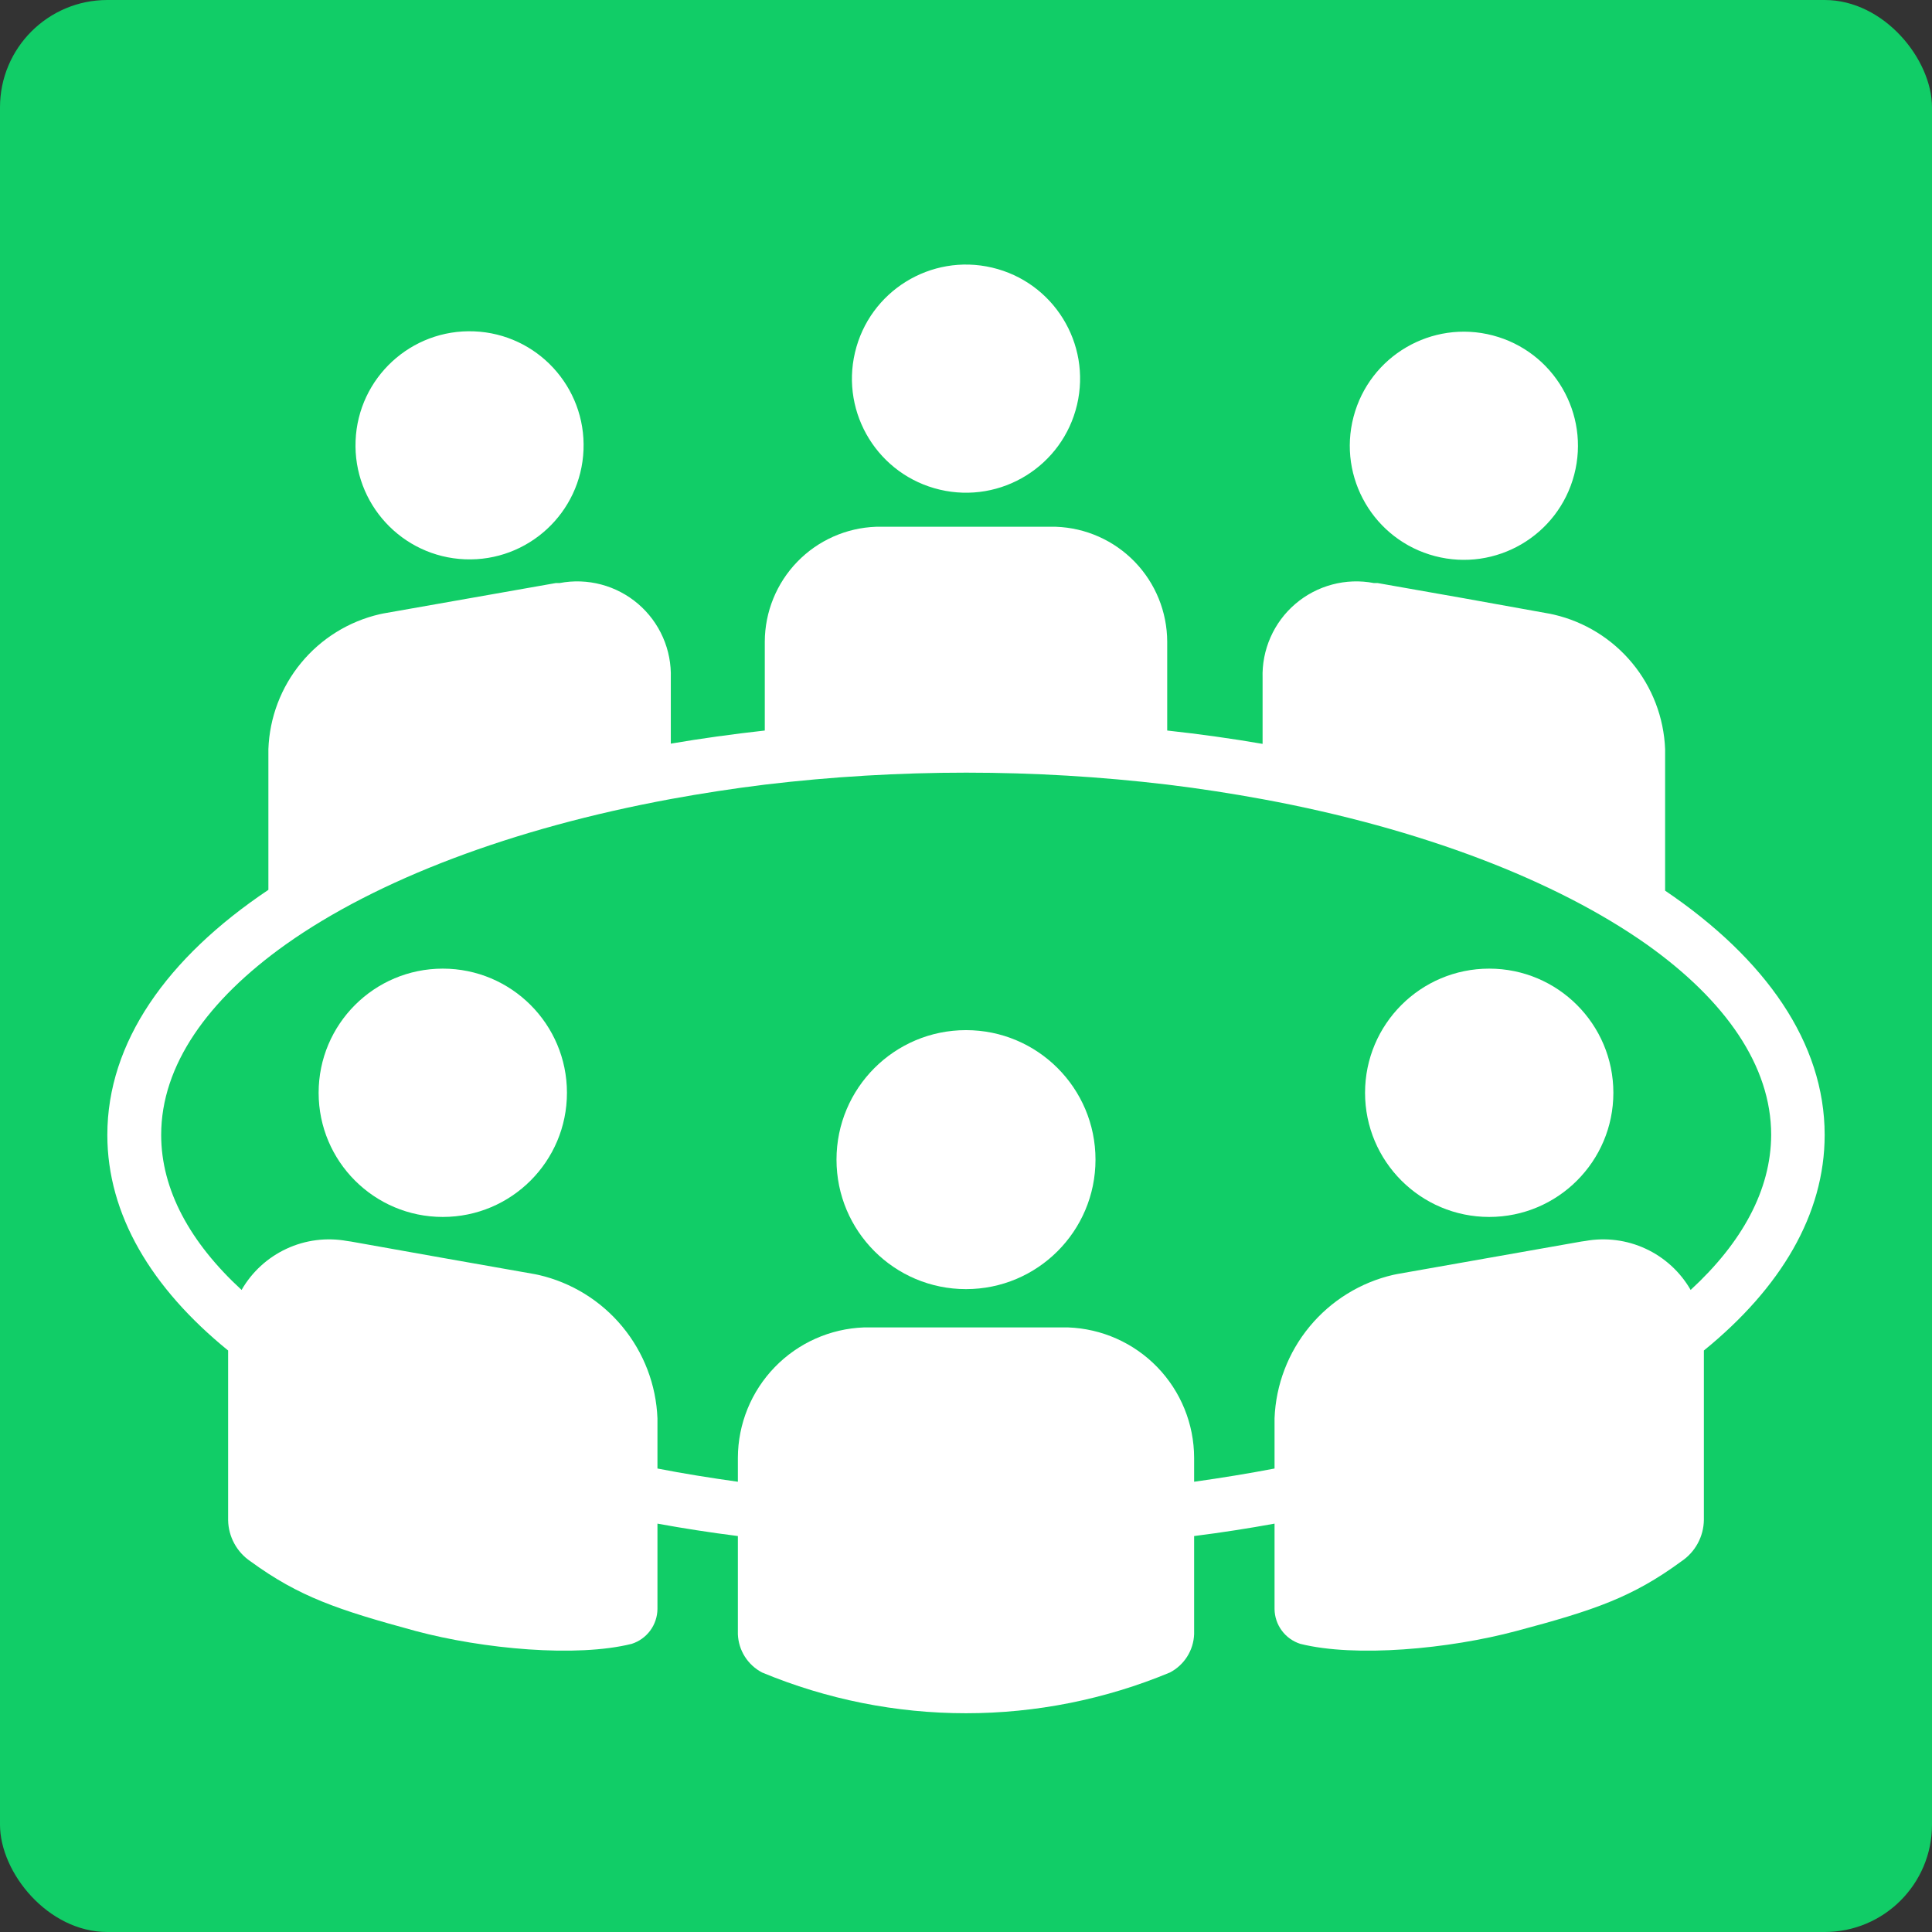<svg width="144" height="144" viewBox="0 0 144 144" fill="none" xmlns="http://www.w3.org/2000/svg">
<rect x="0" y="0" width="144" height="144" fill="#333333" stroke="none"/>
<rect width="144" height="144" rx="8" fill="#11CD67"/>
<path d="M80.277 30.167C81.351 25.597 78.517 21.02 73.946 19.946C69.376 18.871 64.799 21.705 63.725 26.276C62.65 30.847 65.484 35.423 70.055 36.498C74.626 37.572 79.202 34.738 80.277 30.167Z" fill="white"/>
<path d="M43.492 33.532C43.68 28.84 40.029 24.885 35.337 24.697C30.646 24.509 26.69 28.161 26.503 32.852C26.315 37.544 29.966 41.499 34.658 41.687C39.349 41.874 43.305 38.223 43.492 33.532Z" fill="white"/>
<path d="M117.332 35.382C118.524 30.84 115.808 26.193 111.266 25.001C106.724 23.81 102.077 26.526 100.885 31.067C99.694 35.609 102.41 40.256 106.951 41.448C111.493 42.639 116.141 39.923 117.332 35.382Z" fill="white"/>
<path d="M124.108 66.384V55.833C124.015 53.484 123.153 51.231 121.655 49.42C120.156 47.609 118.104 46.34 115.814 45.809L115.537 45.749L109.103 44.59L102.677 43.457H102.4C101.371 43.26 100.31 43.298 99.298 43.567C98.285 43.836 97.345 44.329 96.549 45.01C95.752 45.691 95.119 46.542 94.697 47.501C94.274 48.46 94.072 49.501 94.106 50.549V55.444C91.8 55.046 89.43 54.715 86.997 54.449V47.824C86.989 45.603 86.122 43.471 84.578 41.875C83.033 40.279 80.931 39.343 78.711 39.262H65.289C63.069 39.343 60.967 40.279 59.422 41.875C57.878 43.471 57.011 45.603 57.003 47.824V54.449C54.608 54.717 52.272 55.037 49.998 55.427V50.549C50.033 49.502 49.833 48.46 49.411 47.502C48.989 46.543 48.357 45.691 47.561 45.01C46.765 44.329 45.826 43.835 44.814 43.567C43.801 43.298 42.741 43.26 41.712 43.457H41.427L35.001 44.59L28.575 45.723L28.29 45.783C25.997 46.316 23.942 47.588 22.445 49.405C20.947 51.221 20.09 53.48 20.004 55.833V66.324C12.428 71.401 8 77.697 8 84.59C8 90.514 11.269 95.997 17.003 100.659V113.312C17.015 113.919 17.173 114.514 17.464 115.047C17.754 115.58 18.169 116.035 18.672 116.374C22.288 119.011 25.15 119.98 30.971 121.563C36.022 122.912 42.967 123.552 47.083 122.523C47.635 122.347 48.118 122.001 48.462 121.536C48.807 121.07 48.996 120.507 49.003 119.928V113.563C50.958 113.92 52.956 114.229 54.997 114.488V121.805C55.02 122.398 55.199 122.974 55.516 123.475C55.834 123.977 56.278 124.385 56.804 124.659C61.62 126.663 66.784 127.695 72 127.695C77.216 127.695 82.38 126.663 87.196 124.659C87.722 124.385 88.166 123.977 88.484 123.475C88.801 122.974 88.98 122.398 89.003 121.805V114.488C91.044 114.229 93.042 113.92 94.997 113.563V119.928C95.004 120.507 95.193 121.07 95.538 121.536C95.882 122.001 96.365 122.347 96.917 122.523C101.034 123.552 107.978 122.912 113.029 121.563C118.85 120.015 121.678 119.046 125.319 116.374C125.828 116.034 126.247 115.575 126.539 115.037C126.832 114.499 126.989 113.898 126.997 113.286V100.659C132.731 95.997 136 90.514 136 84.59C136 77.731 131.606 71.461 124.108 66.384ZM126.011 96.144C125.238 94.8 124.069 93.728 122.663 93.075C121.257 92.421 119.683 92.219 118.158 92.495L117.855 92.538L110.997 93.749L104.138 94.96L103.844 95.02C101.402 95.585 99.212 96.938 97.614 98.869C96.015 100.801 95.095 103.204 94.997 105.71V109.455C93.051 109.827 91.044 110.155 89.003 110.441V108.642C88.994 106.123 88.009 103.706 86.257 101.897C84.504 100.088 82.119 99.027 79.602 98.938H64.398C61.881 99.029 59.498 100.09 57.746 101.899C55.993 103.708 55.008 106.124 54.997 108.642V110.441C52.956 110.155 50.949 109.835 49.003 109.455V105.718C48.905 103.213 47.985 100.809 46.386 98.878C44.788 96.946 42.599 95.594 40.156 95.029L39.862 94.968L33.003 93.757L26.162 92.538L25.86 92.495C24.334 92.219 22.76 92.421 21.355 93.075C19.949 93.728 18.779 94.8 18.006 96.144C14.175 92.616 12.013 88.689 12.013 84.59C12.013 79.401 15.472 74.54 21.319 70.38C28.117 65.563 38.192 61.731 50.015 59.552C52.29 59.137 54.625 58.774 57.02 58.48C66.983 57.292 77.052 57.292 87.014 58.48C89.444 58.774 91.814 59.145 94.123 59.569C105.929 61.749 115.987 65.623 122.768 70.415C128.597 74.566 132.013 79.435 132.013 84.59C131.996 88.698 129.842 92.616 126.011 96.144Z" fill="white"/>
<path d="M72 96.084C77.331 96.084 81.652 91.763 81.652 86.432C81.652 81.101 77.331 76.78 72 76.78C66.669 76.78 62.348 81.101 62.348 86.432C62.348 91.763 66.669 96.084 72 96.084Z" fill="white"/>
<path d="M110.997 90.704C116.108 90.704 120.251 86.561 120.251 81.45C120.251 76.34 116.108 72.196 110.997 72.196C105.886 72.196 101.743 76.34 101.743 81.45C101.743 86.561 105.886 90.704 110.997 90.704Z" fill="white"/>
<path d="M33.003 90.704C38.114 90.704 42.257 86.561 42.257 81.45C42.257 76.34 38.114 72.196 33.003 72.196C27.892 72.196 23.749 76.34 23.749 81.45C23.749 86.561 27.892 90.704 33.003 90.704Z" fill="white"/>
</svg>
